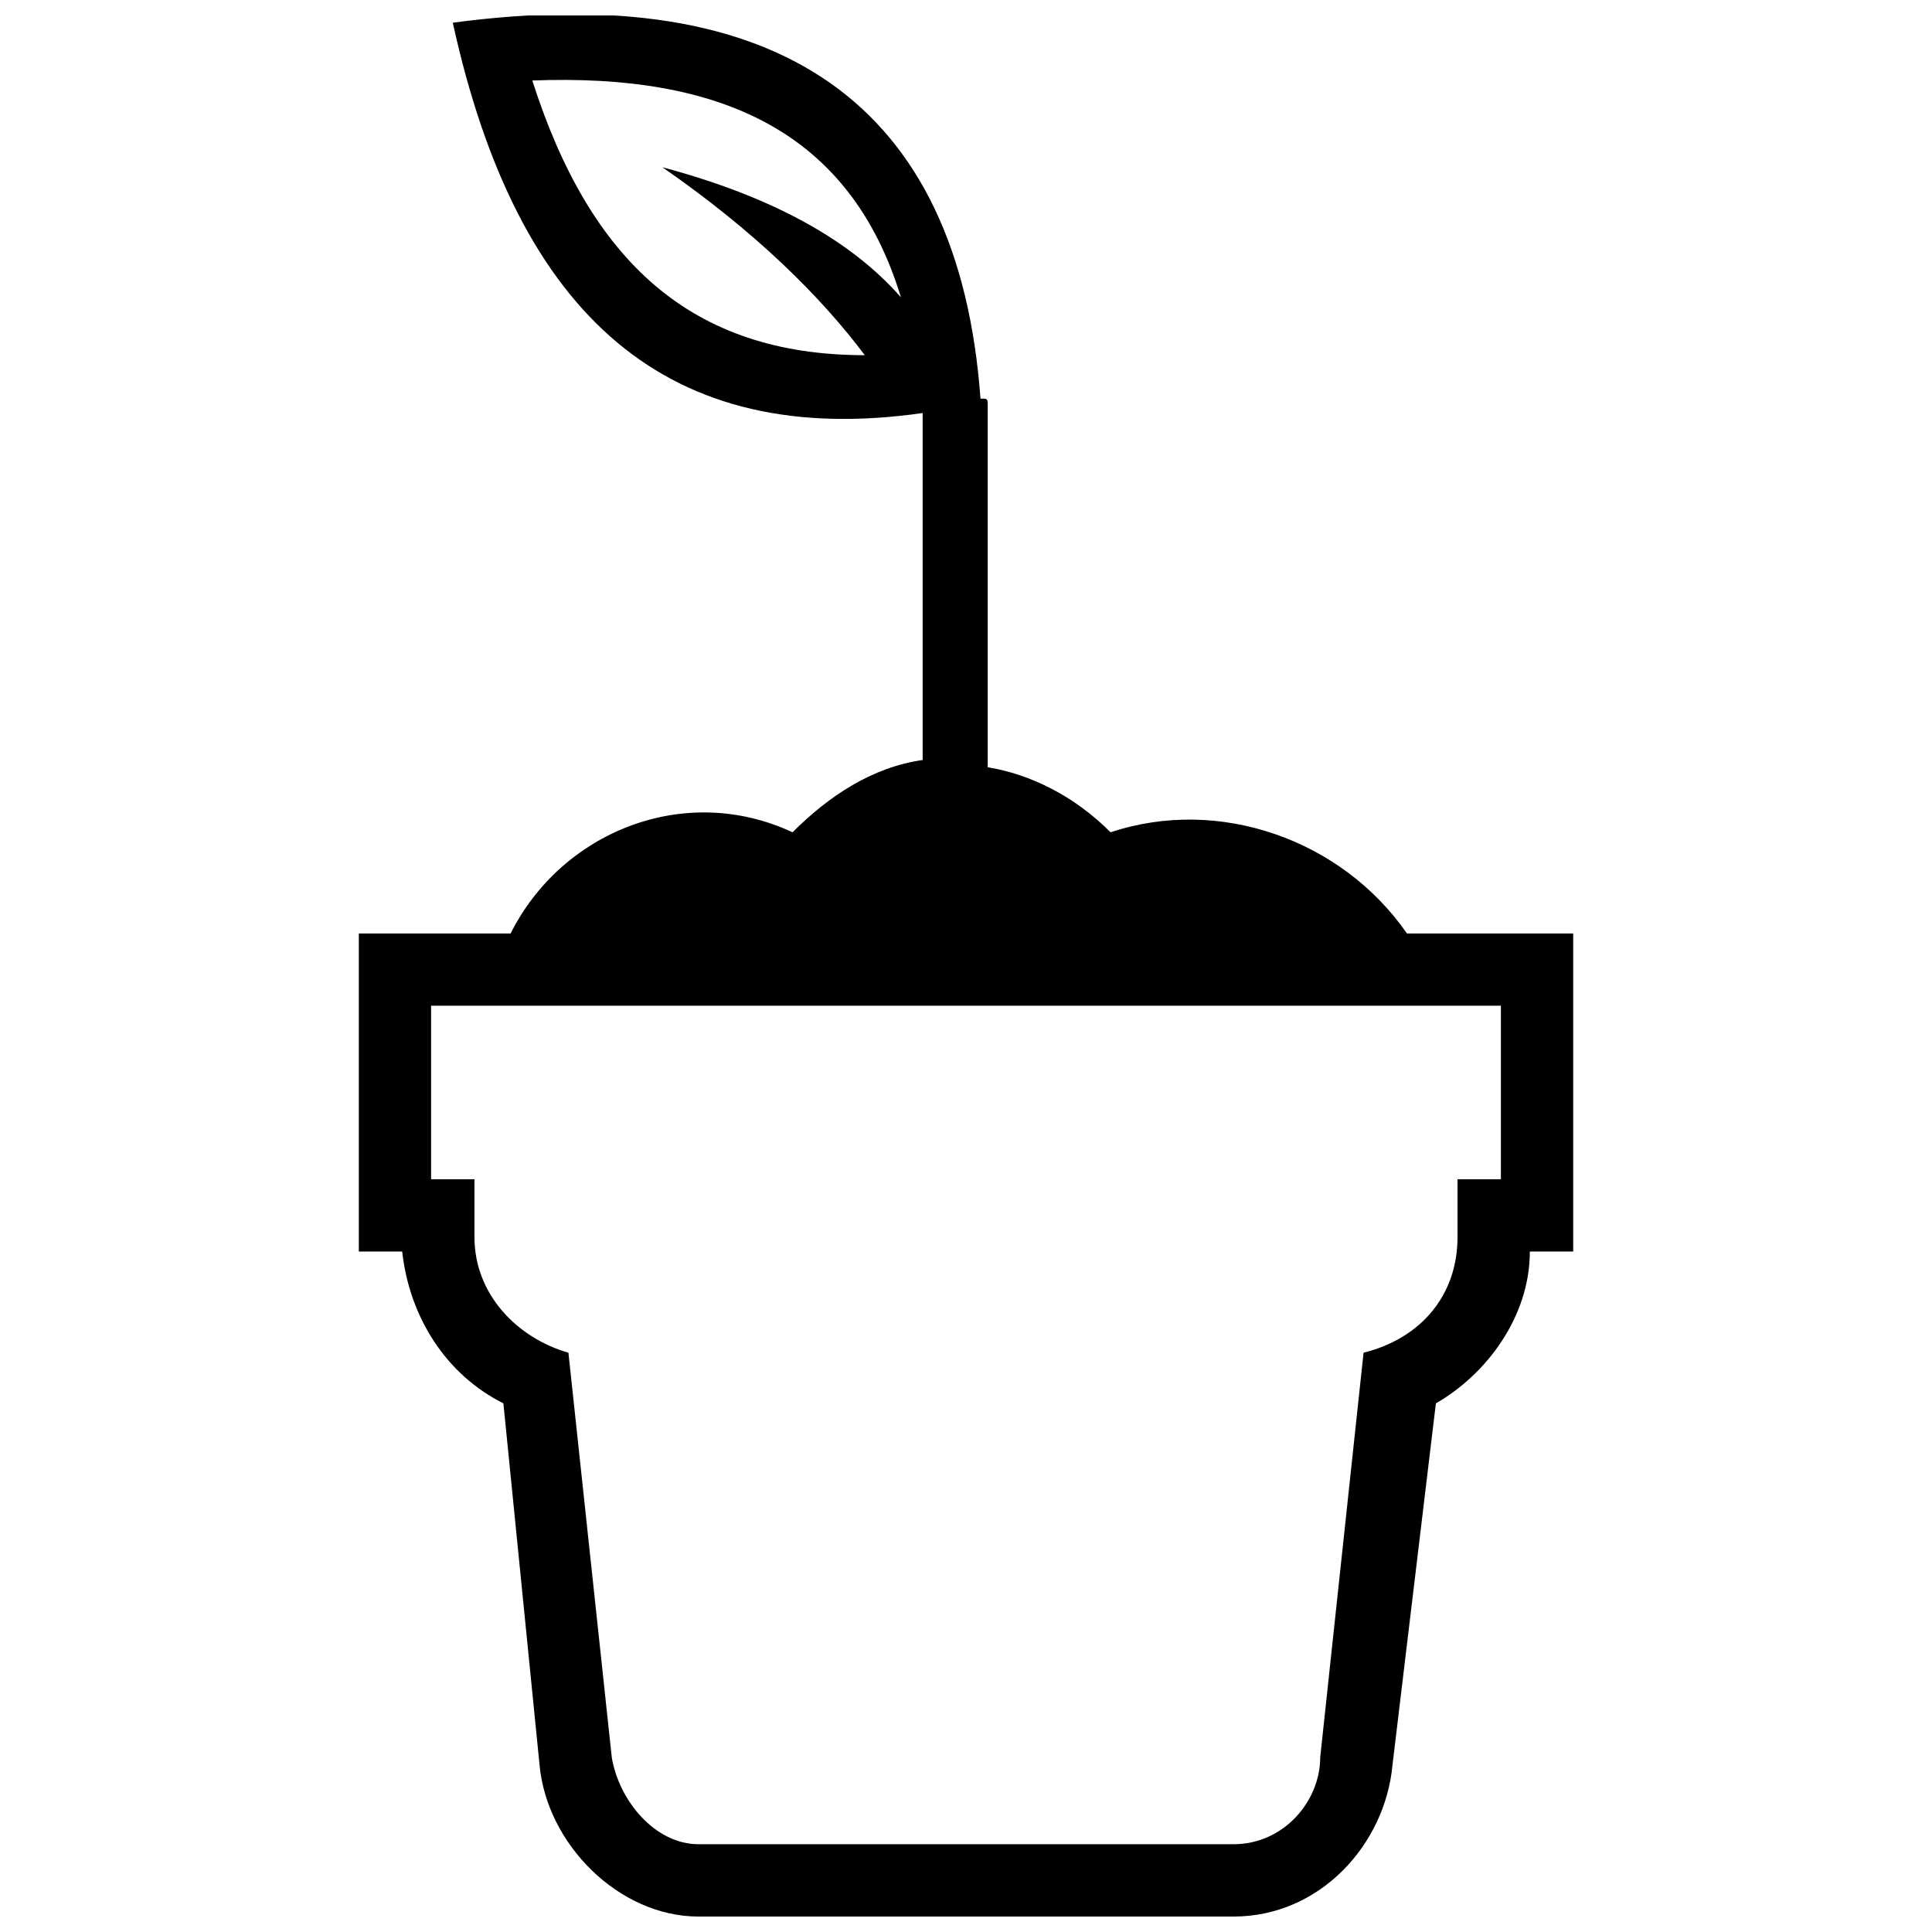 <?xml version="1.0" encoding="UTF-8"?>
<!-- Uploaded to: SVG Repo, www.svgrepo.com, Generator: SVG Repo Mixer Tools -->
<svg width="800px" height="800px" version="1.1" viewBox="144 144 512 512" xmlns="http://www.w3.org/2000/svg">
 <defs>
  <clipPath id="a">
   <path d="m239 148.09h322v503.81h-322z"/>
  </clipPath>
 </defs>
 <g clip-path="url(#a)">
  <path d="m263.99 150.01c17.242 78.539 57.469 113.02 124.52 103.45v91.949c-13.41 1.914-24.902 9.578-34.48 19.156-28.734-13.41-61.301 0-74.711 26.82h-40.227v84.289h11.492c1.914 17.242 11.492 32.566 26.82 40.227l9.578 95.781c1.914 21.07 21.07 40.227 42.145 40.227h141.76c22.988 0 40.227-19.156 42.145-40.227l11.492-95.781c13.41-7.664 24.902-22.988 24.902-40.227h11.492v-84.289h-44.059c-17.242-24.902-49.805-36.398-78.539-26.82-9.578-9.578-21.07-15.324-32.566-17.242v-95.781c0-1.914 0-1.914-1.914-1.914-5.746-78.539-53.637-111.11-139.84-99.613zm266.27 306.5v15.324c0 15.324-9.578 26.82-24.902 30.648l-11.492 107.27c0 11.492-9.578 22.988-22.988 22.988h-141.76c-11.492 0-21.07-11.492-22.988-22.988l-11.492-107.27c-13.41-3.832-24.902-15.324-24.902-30.648v-15.324h-11.492v-45.977h283.51v45.977zm-157.08-218.38c-11.492-15.324-28.734-32.566-53.637-49.805 28.734 7.664 49.805 19.156 63.215 34.48-13.41-44.059-47.891-59.383-97.695-57.469 15.324 47.891 42.145 72.793 88.117 72.793z" fill-rule="evenodd"/>
 </g>
</svg>